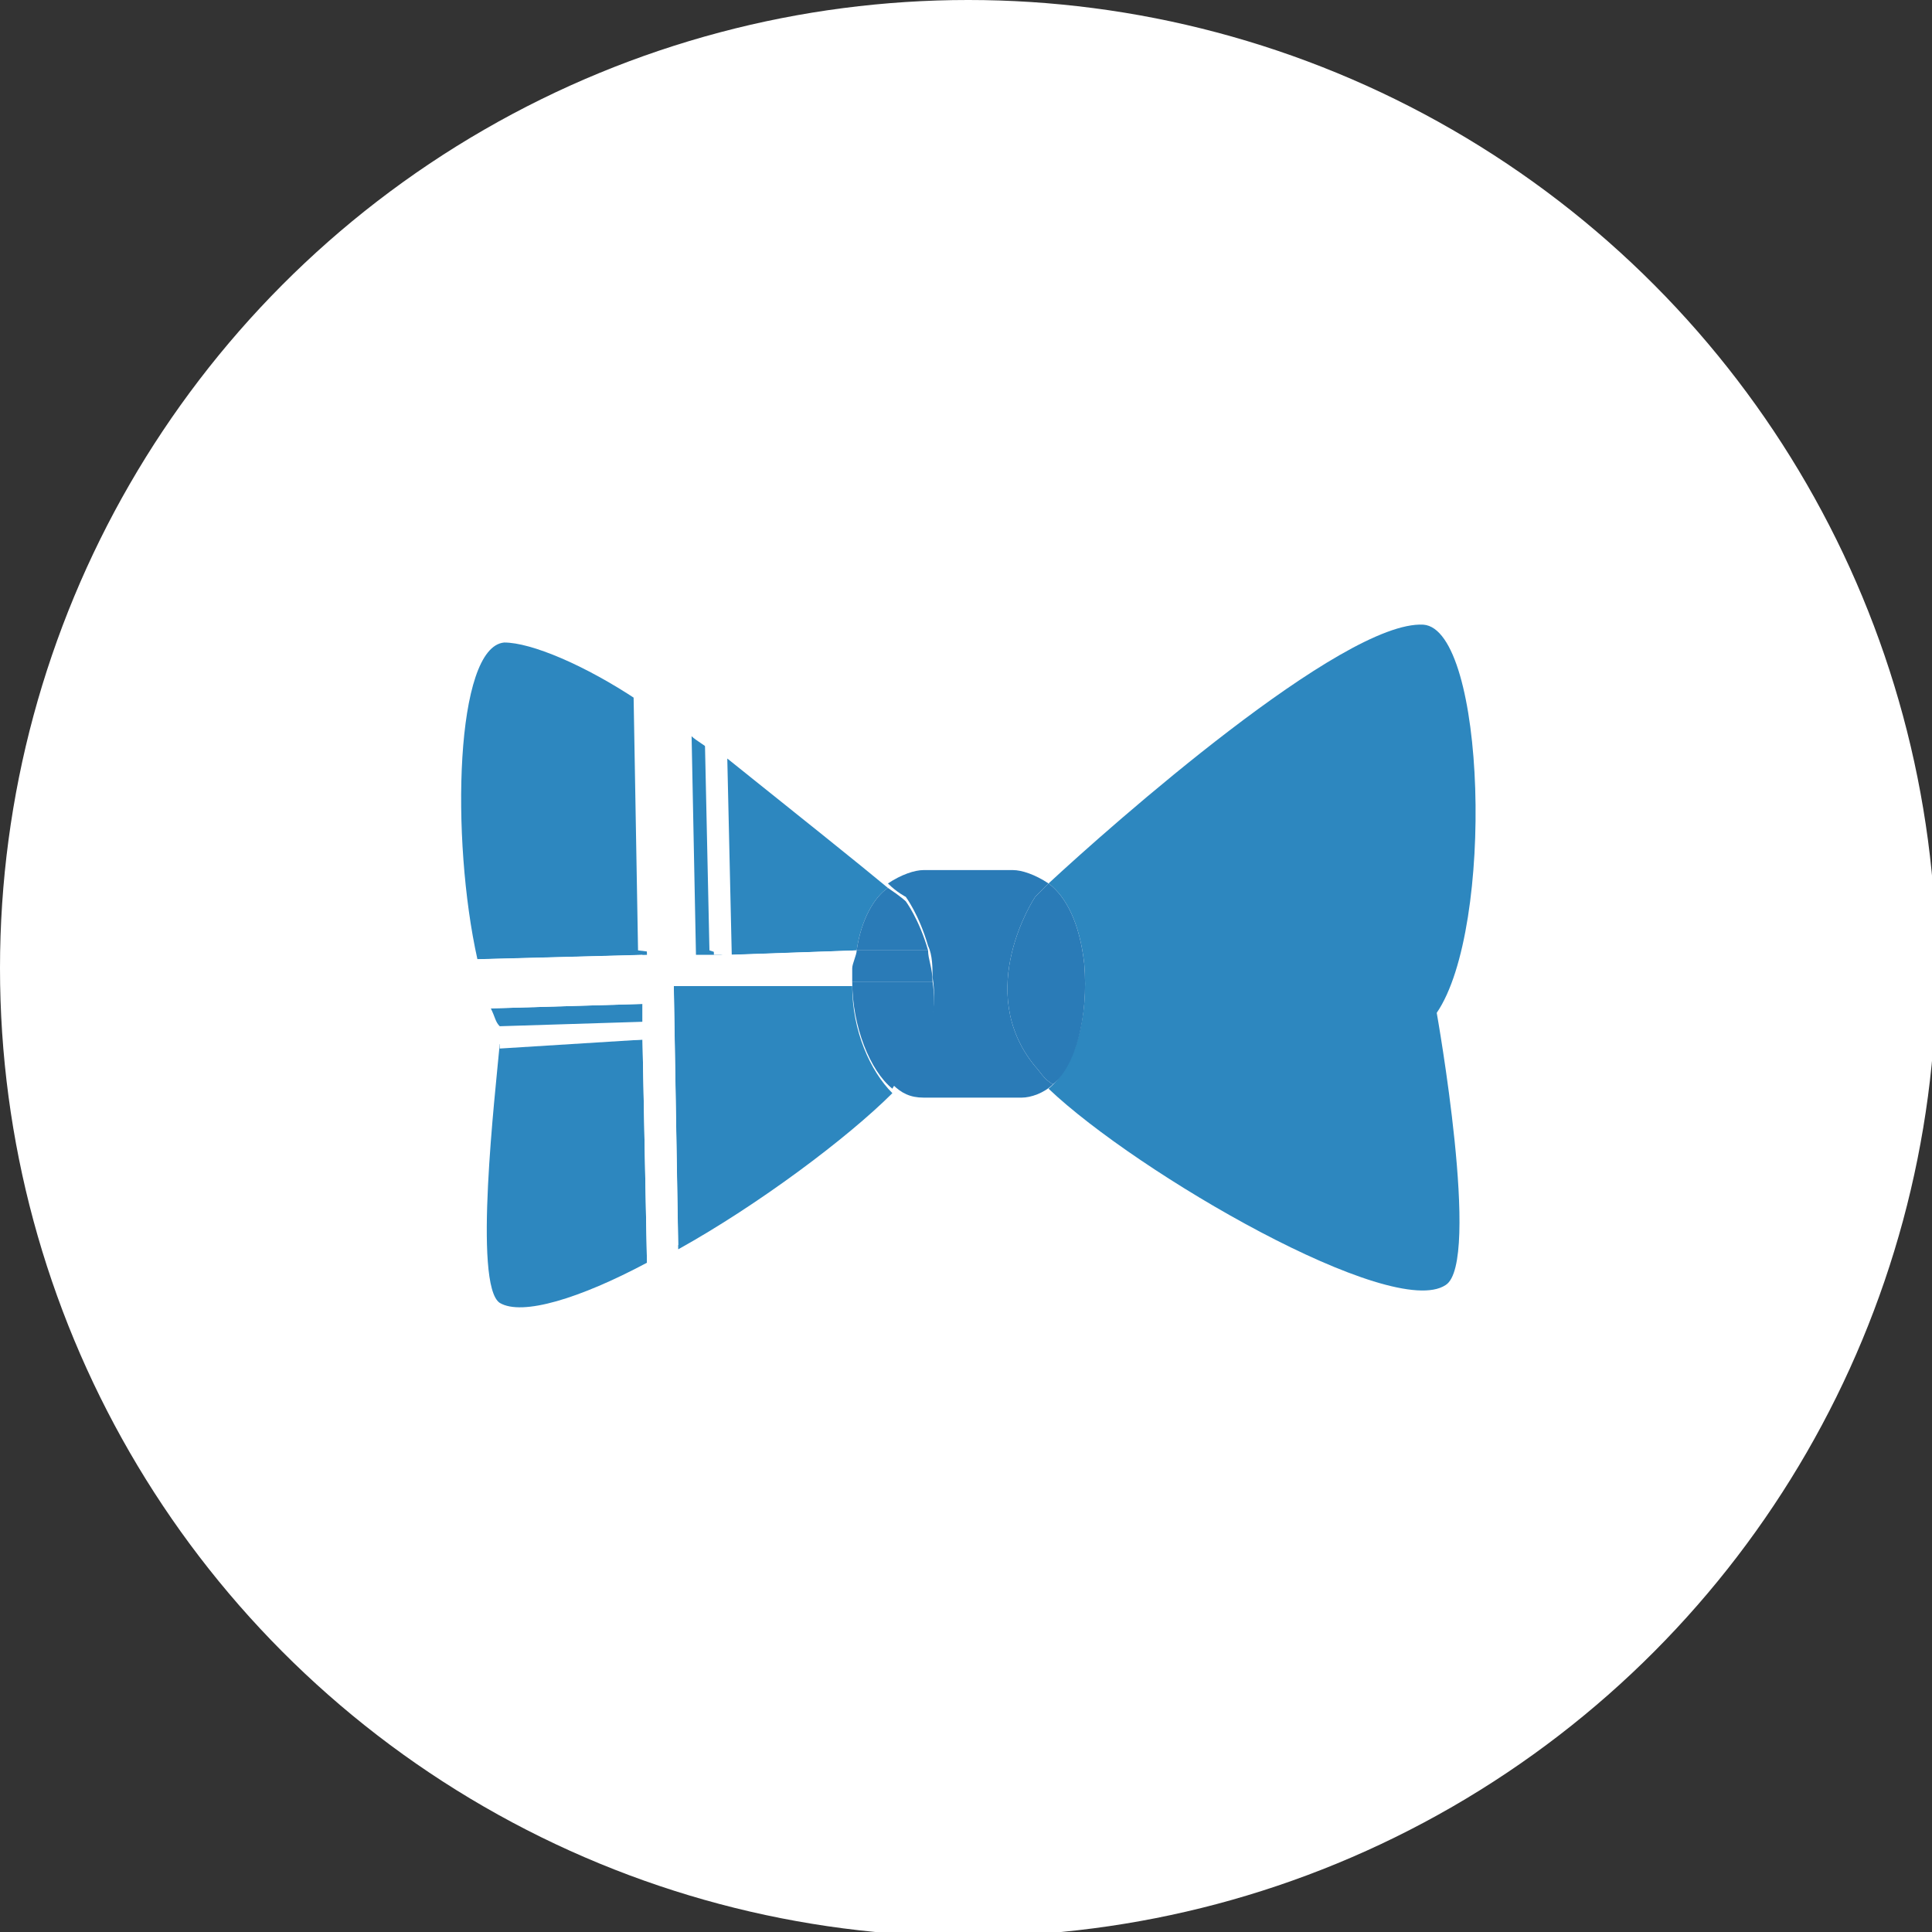 <?xml version="1.0" encoding="utf-8"?>
<!-- Generator: Adobe Illustrator 27.5.0, SVG Export Plug-In . SVG Version: 6.00 Build 0)  -->
<svg version="1.1" id="deco" xmlns="http://www.w3.org/2000/svg" xmlns:xlink="http://www.w3.org/1999/xlink" x="0px" y="0px"
	 viewBox="0 0 43.3 43.3" style="enable-background:new 0 0 43.3 43.3;" xml:space="preserve">
<rect x="0" y="0" width="43.3" height="43.3" fill="#333333" stroke="none"/>
<style type="text/css">
	.st0{fill:#FFFFFF;}
	.st1{fill:#2D87BF;}
	.st2{fill:#2A7BB7;}
</style>
<circle class="st0" cx="21.7" cy="21.7" r="21.7"/>
<g>
	<path class="st1" d="M11.2,23.4c-0.1,1.1-0.6,5.4,0,5.8c0.5,0.3,1.8-0.1,3.3-0.9l-0.1-5L11.2,23.4z"/>
	<path class="st1" d="M16.2,21.4l-0.2,0l-0.1-4.6c-0.1-0.1-0.3-0.2-0.4-0.3l0.1,5L16.2,21.4z"/>
	<path class="st1" d="M15.1,22.1l0.1,5.9c1.8-1,3.8-2.5,4.8-3.5c-0.5-0.5-0.9-1.4-0.9-2.4L15.1,22.1z"/>
	<path class="st1" d="M14.4,23.3l0-0.8L11,22.6c0.1,0.2,0.1,0.3,0.2,0.4l3.2-0.1L14.4,23.3z"/>
	<path class="st1" d="M19.2,21.3c0.1-0.7,0.4-1.2,0.7-1.4c-0.6-0.5-2.1-1.7-3.6-2.9l0.1,4.4L19.2,21.3z"/>
	<path class="st1" d="M14.3,15.7c-1.2-0.8-2.4-1.3-3-1.3c-1.1,0.1-1.2,4.4-0.6,7.1l3.8-0.1L14.3,15.7z"/>
	<path class="st0" d="M15.1,21.4l0.4,0l-0.1-5c-0.4-0.3-0.8-0.5-1.2-0.8l0.1,5.7L15.1,21.4z"/>
	<path class="st0" d="M19.2,21.3l-2.9,0.1l-0.1,0l-0.7,0l0,0l-0.4,0l0,0.7l4-0.1c0-0.1,0-0.2,0-0.3C19.1,21.6,19.2,21.4,19.2,21.3z"
		/>
	<polygon class="st0" points="15.5,21.4 15.1,21.4 15.5,21.4 	"/>
	<path class="st0" d="M16.2,21.4l0.1,0L16.2,17c-0.1-0.1-0.2-0.2-0.4-0.3l0.1,4.6L16.2,21.4z"/>
	<path class="st0" d="M14.4,22.1L14.4,22.1l0-0.7l-3.8,0.1c0.1,0.4,0.2,0.8,0.4,1.1l3.4-0.1L14.4,22.1z"/>
	<polygon class="st0" points="14.4,22.1 14.4,22.1 14.4,21.4 	"/>
	<path class="st0" d="M14.4,22.1l0,0.4l0,0.8l0,0l0.1,5c0.2-0.1,0.5-0.2,0.7-0.4l-0.1-5.9L14.4,22.1z"/>
	
		<rect x="14.4" y="21.4" transform="matrix(1 -1.974832e-02 1.974832e-02 1 -0.427 0.295)" class="st0" width="0.7" height="0.7"/>
	<path class="st0" d="M14.4,23.3l0-0.3l-3.2,0.1c0,0,0,0.1,0,0.1c0,0,0,0.1,0,0.3L14.4,23.3L14.4,23.3z"/>
	<path class="st1" d="M31.9,14c-1.8-0.1-7,4.5-8.4,5.8c0.4,0.3,0.7,0.9,0.8,1.8c0.1,1.2-0.2,2.3-0.8,2.8c2,1.9,7.7,5.2,8.9,4.4
		c0.8-0.5-0.2-6.1-0.2-6.1C33.5,20.8,33.3,14.1,31.9,14z"/>
	<path class="st2" d="M23.2,20.1c0,0,0.1-0.1,0.3-0.3c-0.3-0.2-0.6-0.3-0.8-0.3l-2,0c-0.2,0-0.5,0.1-0.8,0.3
		c0.2,0.2,0.4,0.3,0.4,0.3s0.3,0.4,0.5,1.1c0.1,0.2,0.1,0.5,0.1,0.7c0.1,0.6,0,1.3-0.5,2c-0.1,0.1-0.2,0.3-0.4,0.4
		c0.2,0.2,0.4,0.3,0.7,0.3l2.2,0c0.2,0,0.5-0.1,0.7-0.3c-0.2-0.1-0.3-0.3-0.4-0.4C21.8,22.2,23.2,20.1,23.2,20.1z"/>
	<path class="st2" d="M19.2,21.3l1.6,0c-0.2-0.7-0.5-1.1-0.5-1.1s-0.1-0.1-0.4-0.3C19.6,20.1,19.3,20.6,19.2,21.3z"/>
	<path class="st2" d="M20.9,22l-1.8,0c0,1,0.4,2,0.9,2.4c0.1-0.2,0.3-0.3,0.4-0.4C20.9,23.3,21,22.6,20.9,22z"/>
	<path class="st2" d="M19.1,21.7c0,0.1,0,0.2,0,0.3l1.8,0c0-0.3-0.1-0.5-0.1-0.7l-1.6,0C19.2,21.4,19.1,21.6,19.1,21.7z"/>
	<path class="st2" d="M24.3,21.6c-0.1-0.9-0.4-1.5-0.8-1.8c-0.2,0.2-0.3,0.3-0.3,0.3s-1.4,2.1,0,3.8c0.1,0.1,0.2,0.3,0.4,0.4
		C24.1,23.9,24.4,22.8,24.3,21.6z"/>
</g>
</svg>
